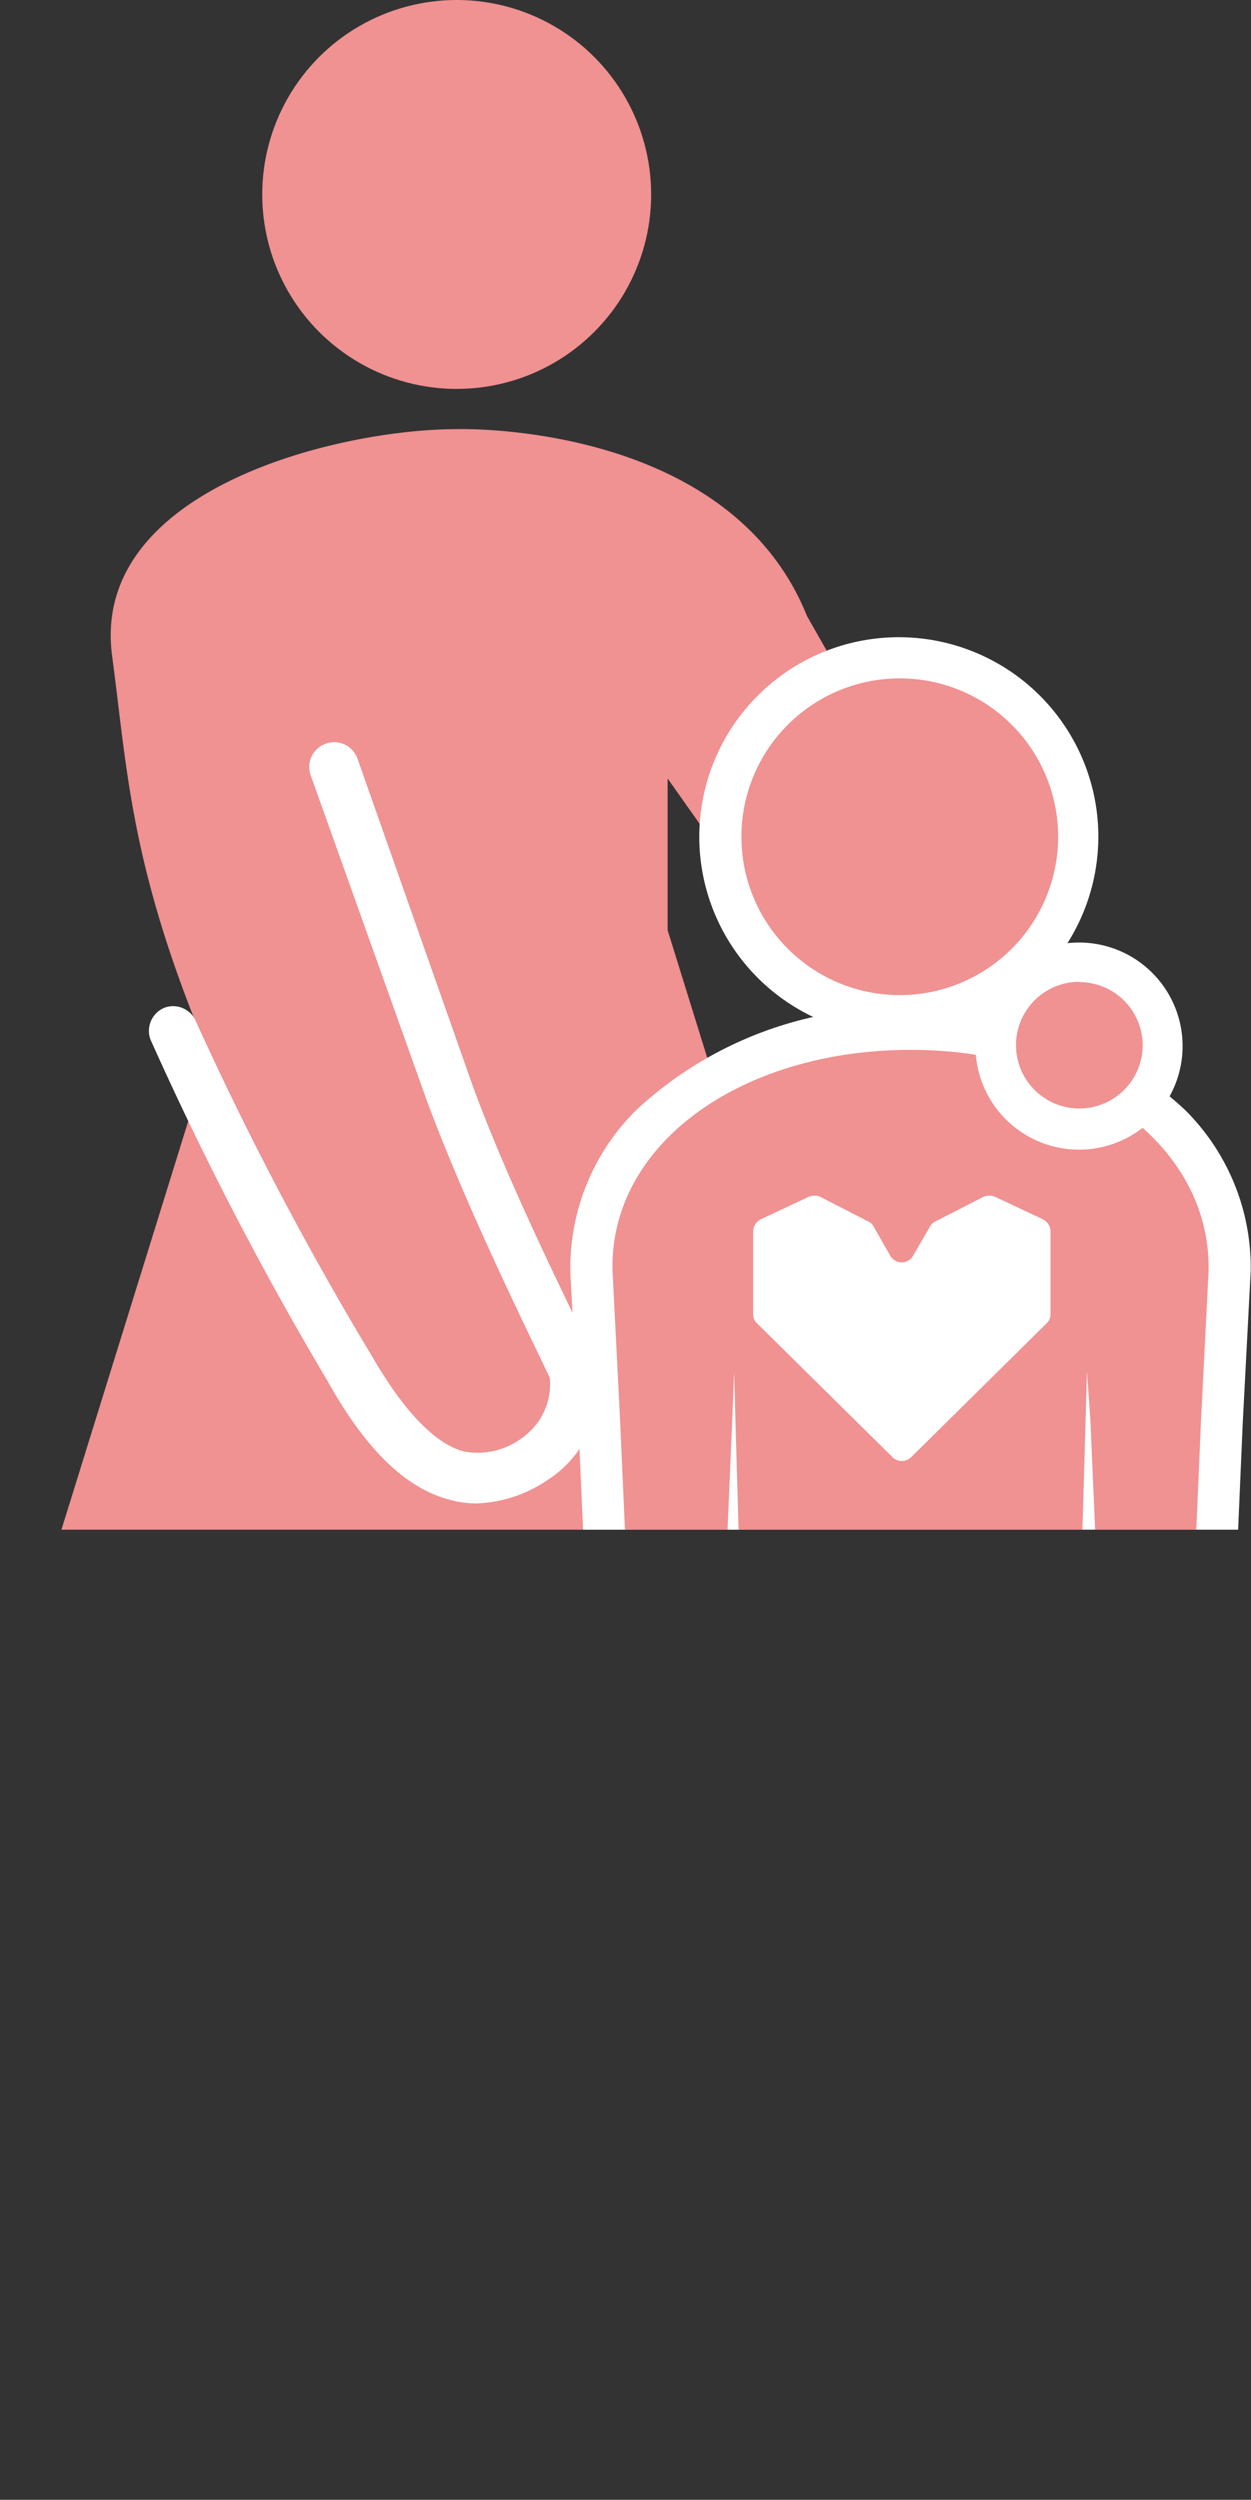 <svg xmlns="http://www.w3.org/2000/svg" xmlns:xlink="http://www.w3.org/1999/xlink" viewBox="0 0 39.5 78.93"><rect x="0" y="0" width="39.5" height="78.93" fill="#333333" stroke="none"/><defs><style>.cls-1{fill:none;}.cls-2{clip-path:url(#clip-path);}.cls-3{fill:#f09192;}.cls-4{fill:#fff;}</style><clipPath id="clip-path" transform="translate(-5.25 -1.7)"><rect class="cls-1" width="50" height="50"/></clipPath></defs><g id="レイヤー_2" data-name="レイヤー 2"><g id="contents"><g class="cls-2"><circle class="cls-3" cx="14.42" cy="6.14" r="6.14"/><path class="cls-3" d="M16.62,44.49C9.37,31.63,9.49,27.67,8.79,22.41s7.13-7.16,10.88-7.16c0,0,8.58-.28,11.06,5.9l9.74,17.13c.48,1.23-3.84,2.62-5.08,3.09s1.1-.14.62-1.37L26.33,26.28v4.79l7.76,25h-6l-.23,5.32-.71,16.07a3.12,3.12,0,0,1-6.23,0L20.2,61.44,20,56.12h-.6l-.23,5.32-.71,16.07a3.12,3.12,0,0,1-6.23,0l-.71-16.07-.23-5.32h-6l7.76-25,2.79-5.15L19.42,36.2c1.37,3.68,3.26,8.19,3.6,9a2.2,2.2,0,0,1-.84,2.56C21.29,48.29,19.32,49.35,16.62,44.49Z" transform="translate(-5.25 -1.7)"/><path class="cls-4" d="M20.31,49.17a3.13,3.13,0,0,1-.84-.11c-1.41-.36-2.67-1.59-3.88-3.76A104.84,104.84,0,0,1,10,34.52a.79.79,0,0,1,.44-1,.78.78,0,0,1,1,.44A103.6,103.6,0,0,0,17,44.53c1,1.73,2,2.77,2.9,3a2.35,2.35,0,0,0,1.89-.47,2.07,2.07,0,0,0,.82-1.85c-.08-.18-.26-.55-.51-1.07-.81-1.69-2.32-4.85-3.37-7.68L15.06,26.18a.78.78,0,0,1,.48-1,.78.78,0,0,1,1,.48l3.62,10.28c1,2.75,2.52,5.86,3.32,7.53.26.55.45.94.53,1.14a3.44,3.44,0,0,1-1.41,3.78A4.25,4.25,0,0,1,20.31,49.17Z" transform="translate(-5.25 -1.7)"/><path class="cls-4" d="M33.63,34.42a6.3,6.3,0,1,1,6.3-6.3A6.31,6.31,0,0,1,33.63,34.42Z" transform="translate(-5.25 -1.7)"/><path class="cls-3" d="M28.66,28.12a5,5,0,1,0,5-5A5,5,0,0,0,28.66,28.12Z" transform="translate(-5.25 -1.7)"/><path class="cls-4" d="M36.63,72.89A3.22,3.22,0,0,1,34,71.52a3.21,3.21,0,0,1-5.84-1.79l-.42-6.91-.28-6.2a2.71,2.71,0,0,1-.86.13A2.77,2.77,0,0,1,23.84,54l-.33-7.39-.25-4.72a7,7,0,0,1,2.09-5.15A12.06,12.06,0,0,1,34,33.53a12.06,12.06,0,0,1,8.65,3.2,7,7,0,0,1,2.09,5.11l-.25,4.77L44.17,54a2.79,2.79,0,0,1-3.63,2.58l-.27,6.18-.43,6.93A3.21,3.21,0,0,1,36.63,72.89Z" transform="translate(-5.25 -1.7)"/><path class="cls-3" d="M34,34.85c5.31,0,9.5,2.94,9.41,7l-.24,4.74L42.85,54A1.45,1.45,0,0,1,40,54l-.32-7.44L39.57,45c-.13,4.83-.31,10.44-.31,10.44l-.32,7.27-.42,6.94a1.89,1.89,0,0,1-3.77,0l-.42-6.94L34,55.47l-.32,7.27-.43,6.94a1.88,1.88,0,0,1-3.76,0l-.43-6.94-.32-7.27s-.18-5.61-.31-10.44l-.06,1.52L28.05,54a1.45,1.45,0,0,1-2.89,0l-.33-7.44-.24-4.74C24.5,37.79,28.69,34.85,34,34.85Z" transform="translate(-5.25 -1.7)"/><path class="cls-4" d="M36.67,39.49a.48.48,0,0,0-.37,0l-1.5.77a.35.35,0,0,0-.18.16l-.54.93a.41.41,0,0,1-.36.21.43.43,0,0,1-.36-.21l-.53-.93a.35.35,0,0,0-.18-.16l-1.5-.77a.48.48,0,0,0-.37,0l-1.51.71a.44.44,0,0,0-.24.38V43.2a.39.39,0,0,0,.13.29l4.27,4.22a.42.42,0,0,0,.59,0l4.27-4.22a.39.39,0,0,0,.13-.29V40.58a.44.44,0,0,0-.24-.38Z" transform="translate(-5.25 -1.7)"/><circle class="cls-3" cx="34.08" cy="33.05" r="2.65"/><path class="cls-4" d="M39.33,38a3.27,3.27,0,1,1,3.26-3.26A3.27,3.27,0,0,1,39.33,38Zm0-5.3a2,2,0,1,0,2,2A2,2,0,0,0,39.33,32.71Z" transform="translate(-5.25 -1.7)"/></g></g></g></svg>